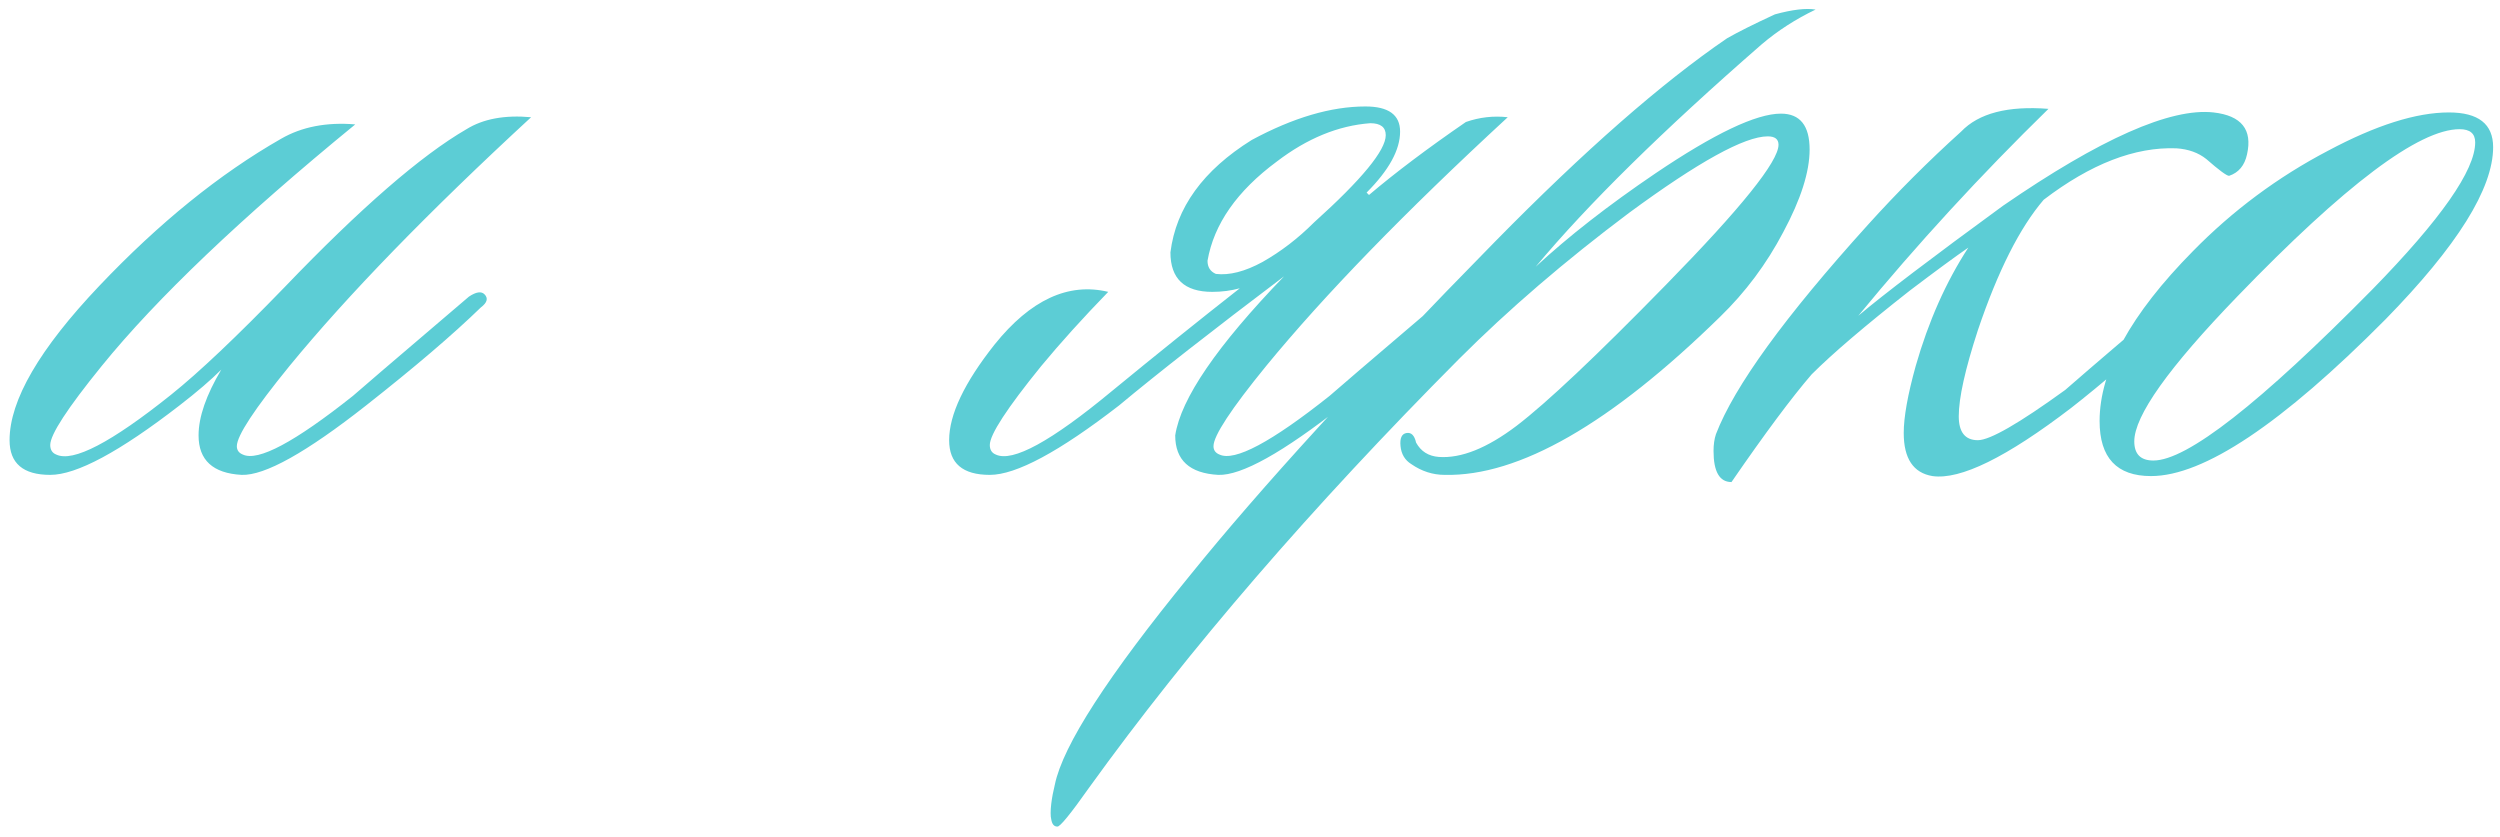 <?xml version="1.0" encoding="UTF-8"?> <svg xmlns="http://www.w3.org/2000/svg" width="209" height="70" viewBox="0 0 209 70" fill="none"><path d="M44.4 9.8C35.8 17.733 29.067 24.667 24.2 30.6C21.267 34.2 19.8 36.433 19.8 37.3C19.8 37.633 19.967 37.867 20.3 38C21.567 38.6 24.633 36.967 29.5 33.1C29.633 32.967 32.867 30.2 39.2 24.8C39.8 24.4 40.233 24.333 40.5 24.6C40.833 24.933 40.733 25.3 40.2 25.7C37.867 27.967 34.667 30.7 30.6 33.9C25.6 37.833 22.133 39.767 20.2 39.7C17.8 39.567 16.6 38.467 16.6 36.4C16.6 34.867 17.233 33.033 18.5 30.9C17.633 31.767 16.467 32.767 15 33.9C10 37.767 6.4 39.7 4.2 39.7C1.933 39.7 0.8 38.733 0.8 36.8C0.8 33.467 3.3 29.167 8.3 23.9C13.3 18.633 18.367 14.533 23.5 11.6C25.233 10.6 27.3 10.2 29.7 10.4C20.167 18.2 13.1 24.933 8.5 30.6C5.633 34.133 4.2 36.333 4.2 37.2C4.2 37.6 4.367 37.867 4.7 38C6.1 38.667 9.3 37 14.3 33C16.633 31.133 19.8 28.133 23.8 24C30.133 17.4 35.2 13 39 10.8C40.4 9.933 42.2 9.6 44.4 9.8ZM103.648 24.1C102.914 24.3 102.148 24.4 101.348 24.4C99.014 24.4 97.848 23.3 97.848 21.1C98.314 17.367 100.581 14.233 104.648 11.7C108.114 9.833 111.281 8.9 114.148 8.9C116.081 8.9 117.048 9.6 117.048 11C117.048 12.533 116.114 14.233 114.248 16.1L114.448 16.3C116.648 14.433 119.348 12.4 122.548 10.2C123.681 9.8 124.848 9.667 126.048 9.8C117.448 17.733 110.714 24.667 105.848 30.6C102.914 34.2 101.448 36.433 101.448 37.3C101.448 37.633 101.614 37.867 101.948 38C103.214 38.6 106.281 36.967 111.148 33.1C111.281 32.967 114.514 30.2 120.848 24.8C121.448 24.4 121.881 24.333 122.148 24.6C122.481 24.933 122.381 25.3 121.848 25.7C119.514 27.967 116.314 30.7 112.248 33.9C107.248 37.833 103.781 39.767 101.848 39.7C99.448 39.567 98.248 38.467 98.248 36.4C98.714 33.333 101.748 28.9 107.348 23.1C101.348 27.633 96.748 31.233 93.548 33.9C88.548 37.767 84.948 39.7 82.748 39.7C80.481 39.7 79.348 38.733 79.348 36.8C79.348 34.667 80.614 32 83.148 28.8C86.148 25.067 89.314 23.6 92.648 24.4C90.514 26.6 88.648 28.667 87.048 30.6C84.181 34.133 82.748 36.333 82.748 37.2C82.748 37.6 82.914 37.867 83.248 38C84.648 38.667 87.881 36.9 92.948 32.7C96.681 29.633 100.248 26.767 103.648 24.1ZM109.848 18.6C113.848 15 115.848 12.567 115.848 11.3C115.848 10.633 115.414 10.3 114.548 10.3C111.881 10.5 109.281 11.567 106.748 13.5C103.414 15.967 101.481 18.733 100.948 21.8C100.948 22.333 101.181 22.7 101.648 22.9C102.781 23.033 104.081 22.7 105.548 21.9C107.081 21.033 108.514 19.933 109.848 18.6ZM151.784 0.8C150.117 1.6 148.617 2.567 147.284 3.7C139.017 10.9 132.717 17.1 128.384 22.3C131.117 19.767 134.45 17.167 138.384 14.5C143.317 11.167 146.817 9.5 148.884 9.5C150.484 9.5 151.284 10.5 151.284 12.5C151.284 14.367 150.55 16.667 149.084 19.4C147.684 22.067 145.917 24.433 143.784 26.5C134.65 35.433 126.984 39.833 120.784 39.7C119.784 39.7 118.85 39.4 117.984 38.8C117.45 38.467 117.15 37.967 117.084 37.3C117.017 36.633 117.184 36.267 117.584 36.2C117.984 36.133 118.25 36.4 118.384 37C118.784 37.733 119.417 38.133 120.284 38.2C122.15 38.333 124.317 37.467 126.784 35.6C129.317 33.667 133.484 29.733 139.284 23.8C145.55 17.4 148.684 13.5 148.684 12.1C148.684 11.633 148.384 11.4 147.784 11.4C145.85 11.4 141.984 13.533 136.184 17.8C130.85 21.8 126.117 25.867 121.984 30C109.65 42.4 99.35 54.333 91.084 65.8C89.484 68.067 88.584 69.167 88.384 69.1C88.117 69.1 87.95 68.9 87.884 68.5C87.817 68.233 87.817 67.8 87.884 67.2C87.95 66.667 88.05 66.133 88.184 65.6C88.85 62.333 92.617 56.5 99.484 48.1C105.35 40.833 113.85 31.533 124.984 20.2C132.45 12.6 138.917 6.933 144.384 3.2C145.317 2.667 146.65 2 148.384 1.2C149.85 0.8 150.984 0.667 151.784 0.8ZM171.252 9.1C165.586 14.633 160.286 20.4 155.352 26.4C157.486 24.6 161.519 21.533 167.452 17.2C175.586 11.6 181.452 9 185.052 9.4C187.386 9.667 188.319 10.833 187.852 12.9C187.652 13.833 187.152 14.433 186.352 14.7C186.152 14.7 185.519 14.233 184.452 13.3C183.786 12.767 182.952 12.467 181.952 12.4C178.486 12.267 174.786 13.7 170.852 16.7C168.852 19.033 167.019 22.667 165.352 27.6C164.286 30.867 163.752 33.267 163.752 34.8C163.752 36.133 164.286 36.8 165.352 36.8C166.352 36.8 168.786 35.4 172.652 32.6C175.252 30.333 178.419 27.633 182.152 24.5C182.552 24.1 182.919 24.067 183.252 24.4C183.586 24.733 183.486 25.167 182.952 25.7C178.819 29.433 175.552 32.233 173.152 34.1C167.752 38.233 163.886 40.133 161.552 39.8C159.952 39.533 159.152 38.333 159.152 36.2C159.152 34.867 159.486 33 160.152 30.6C161.219 26.867 162.686 23.567 164.552 20.7C163.486 21.433 161.852 22.633 159.652 24.3C155.919 27.233 153.186 29.567 151.452 31.3C149.786 33.233 147.552 36.233 144.752 40.3C143.752 40.3 143.252 39.433 143.252 37.7C143.252 37.167 143.319 36.7 143.452 36.3C144.986 32.3 149.219 26.467 156.152 18.8C158.619 16.067 161.219 13.467 163.952 11C165.419 9.467 167.852 8.833 171.252 9.1ZM208.426 12.3C208.426 15.767 205.426 20.567 199.426 26.7C190.759 35.433 184.226 39.8 179.826 39.8C176.959 39.8 175.526 38.267 175.526 35.2C175.526 31 178.126 26.267 183.326 21C186.659 17.6 190.426 14.8 194.626 12.6C198.626 10.467 201.992 9.4 204.726 9.4C207.192 9.4 208.426 10.367 208.426 12.3ZM205.626 10.8C202.226 10.8 196.026 15.467 187.026 24.8C181.292 30.733 178.426 34.767 178.426 36.9C178.426 37.967 178.959 38.5 180.026 38.5C182.826 38.5 188.926 33.733 198.326 24.2C204.059 18.333 206.926 14.233 206.926 11.9C206.926 11.167 206.492 10.8 205.626 10.8Z" fill="#5CCDD5"></path></svg> 